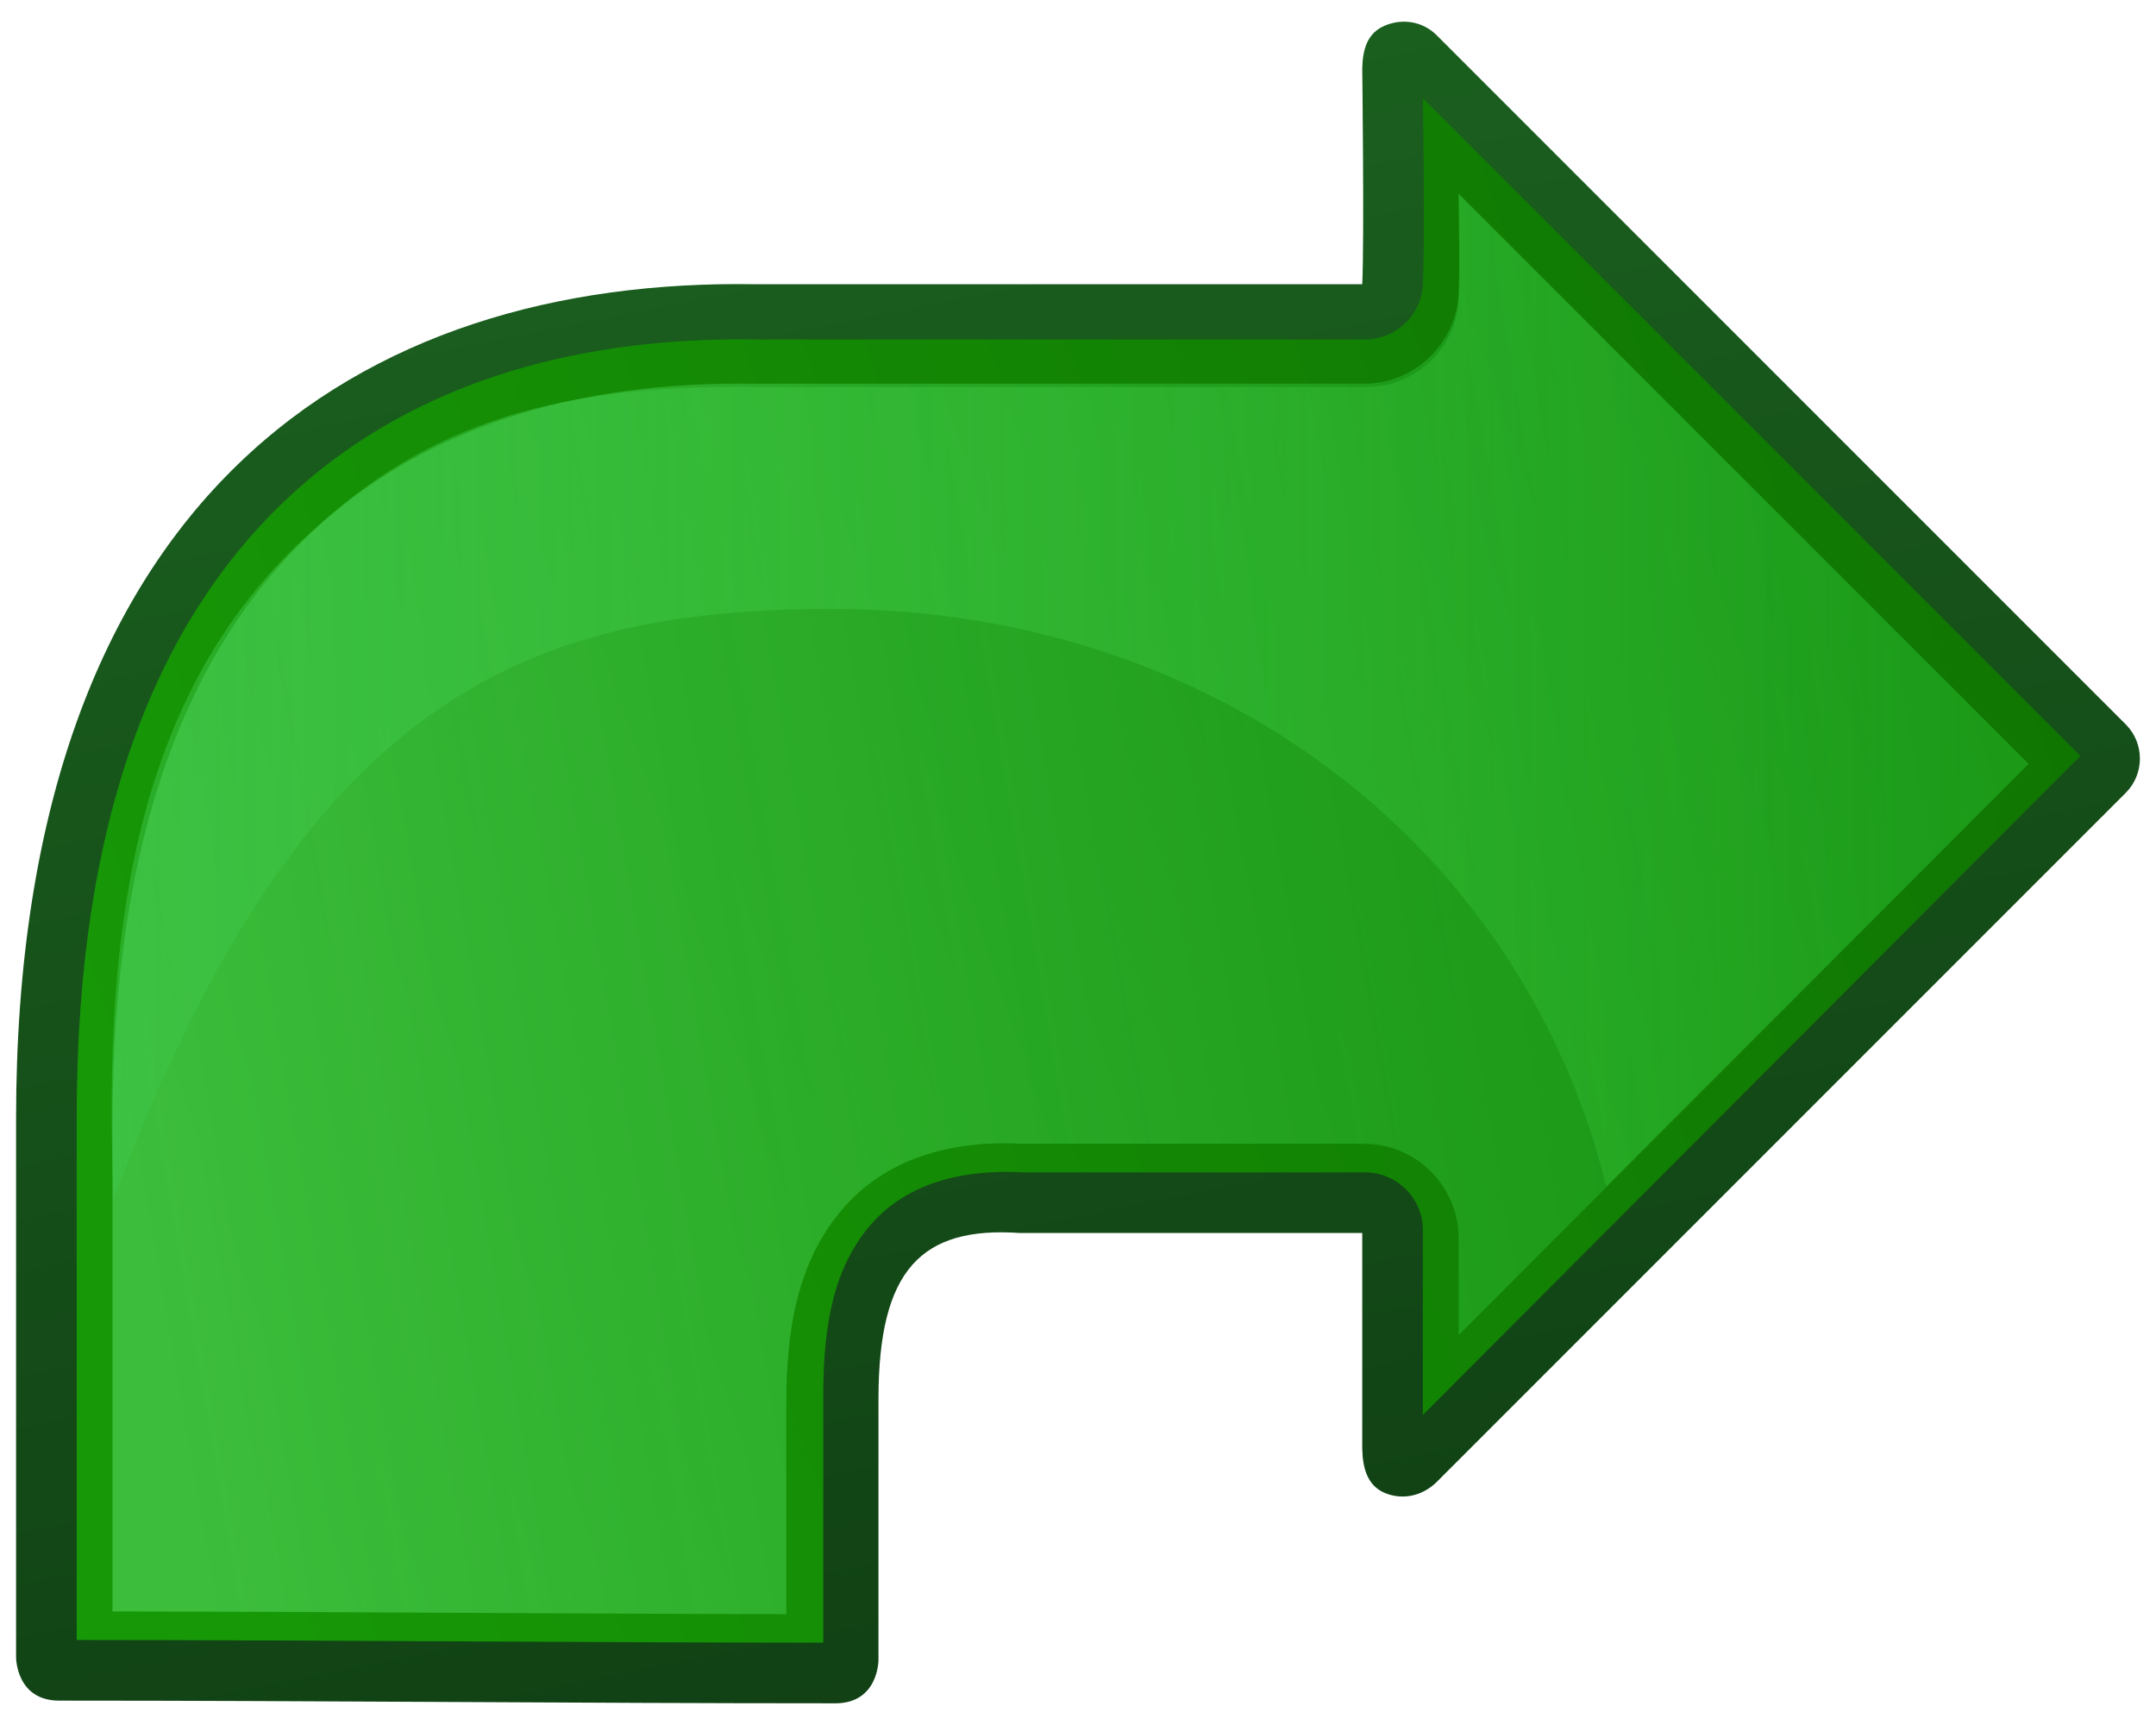 <?xml version="1.0" encoding="UTF-8" standalone="no"?>
<!-- Created with Inkscape (http://www.inkscape.org/) -->
<svg
    xmlns:inkscape="http://www.inkscape.org/namespaces/inkscape"
    xmlns:rdf="http://www.w3.org/1999/02/22-rdf-syntax-ns#"
    xmlns="http://www.w3.org/2000/svg"
    xmlns:sodipodi="http://sodipodi.sourceforge.net/DTD/sodipodi-0.dtd"
    xmlns:cc="http://creativecommons.org/ns#"
    xmlns:xlink="http://www.w3.org/1999/xlink"
    xmlns:dc="http://purl.org/dc/elements/1.1/"
    xmlns:svg="http://www.w3.org/2000/svg"
    xmlns:ns1="http://sozi.baierouge.fr"
    id="svg2"
    sodipodi:docname="arrow_go_right.svg"
    inkscape:export-filename="/datas/wiki/arrow_go_right.png"
    viewBox="0 0 50 40"
    sodipodi:version="0.32"
    inkscape:export-xdpi="90.000000"
    version="1.0"
    inkscape:output_extension="org.inkscape.output.svg.inkscape"
    inkscape:export-ydpi="90.000000"
    inkscape:version="0.46"
    sodipodi:docbase="G:\Projs\Cliparts Stocker\released"
  >
  <defs
      id="defs4"
    >
    <linearGradient
        id="linearGradient1480"
        y2="59.484"
        gradientUnits="userSpaceOnUse"
        x2="23.255"
        gradientTransform="matrix(0 1 1 0 -6.703 7.128)"
        y1="16.125"
        x1="23.255"
        inkscape:collect="always"
      >
      <stop
          id="stop1418"
          style="stop-color:#3ec549;stop-opacity:.508"
          offset="0"
      />
      <stop
          id="stop1420"
          style="stop-color:#4fe756;stop-opacity:.117"
          offset="1"
      />
    </linearGradient
    >
    <linearGradient
        id="linearGradient1483"
        y2="62.974"
        gradientUnits="userSpaceOnUse"
        x2="20.353"
        gradientTransform="matrix(0 1 1 0 -6.641 7.616)"
        y1="16.25"
        x1="28.414"
        inkscape:collect="always"
      >
      <stop
          id="stop1408"
          style="stop-color:#56d760;stop-opacity:.589"
          offset="0"
      />
      <stop
          id="stop1410"
          style="stop-color:#18b01f;stop-opacity:.392"
          offset="1"
      />
    </linearGradient
    >
    <linearGradient
        id="linearGradient1486"
        y2="62.81"
        gradientUnits="userSpaceOnUse"
        x2="16.504"
        gradientTransform="matrix(0 1 1 0 -6.627 7.435)"
        y1="15.406"
        x1="32.382"
        inkscape:collect="always"
      >
      <stop
          id="stop1354"
          style="stop-color:#179907"
          offset="0"
      />
      <stop
          id="stop1356"
          style="stop-color:#0f7402"
          offset="1"
      />
    </linearGradient
    >
    <linearGradient
        id="linearGradient1489"
        y2="42.613"
        gradientUnits="userSpaceOnUse"
        x2="44.702"
        gradientTransform="matrix(0 1 1 0 -6.627 7.435)"
        y1="34.687"
        x1="5.068"
        inkscape:collect="always"
      >
      <stop
          id="stop2129"
          style="stop-color:#1b611f"
          offset="0"
      />
      <stop
          id="stop2131"
          style="stop-color:#103f14"
          offset="1"
      />
    </linearGradient
    >
  </defs
  >
  <sodipodi:namedview
      id="base"
      bordercolor="#666666"
      inkscape:grid-points="false"
      inkscape:pageshadow="2"
      inkscape:window-y="26"
      pagecolor="#ffffff"
      inkscape:window-height="693"
      inkscape:grid-bbox="false"
      inkscape:zoom="12.425"
      inkscape:window-x="1"
      showgrid="false"
      borderopacity="1.0"
      inkscape:current-layer="layer1"
      inkscape:cx="36.066398"
      inkscape:cy="20"
      showguides="false"
      inkscape:window-width="1156"
      inkscape:pageopacity="0.0"
      inkscape:document-units="px"
    >
    <inkscape:grid
        id="GridFromPre046Settings"
        opacity=".2"
        visible="true"
        color="#0000ff"
        enabled="true"
        originy="0px"
        originx="0px"
        empspacing="4"
        spacingy="1px"
        spacingx="1px"
        empopacity="0.4"
        type="xygrid"
        empcolor="#0000ff"
    />
  </sodipodi:namedview
  >
  <g
      id="layer1"
      inkscape:label="Calque 1"
      inkscape:groupmode="layer"
    >
    <g
        id="g1408"
        transform="translate(-7 -12)"
      >
      <path
          id="path1388"
          sodipodi:nodetypes="cccsccccscccccssccc"
          style="fill:url(#linearGradient1489)"
          d="m24.529 18.591h14.063c0.049-1 0-5 0-5 0.009-0.447 0.117-0.83 0.531-1s0.867-0.093 1.188 0.219l16 16c0.421 0.435 0.421 1.127 0 1.562l-16 16c-0.321 0.312-0.774 0.42-1.188 0.25-0.414-0.169-0.522-0.584-0.531-1.031v-5h-7.938c-2.281-0.156-3.281 0.844-3.281 3.844v6.062s0 1-1 1c-6 0-12-0.062-18-0.062-1 0-1-1-1-1v-12.5c0-14.5 8-19.5 17.156-19.344z"
      />
      <path
          id="path2147"
          style="fill:url(#linearGradient1486)"
          d="m8.779 37.872c0-7.003 1.917-11.445 4.75-14.187 2.834-2.743 6.705-3.887 11.032-3.813h0.031 14.062c0.719 0.001 1.311-0.563 1.344-1.281 0.05-1.031 0.012-3.439 0-4.313l15.25 15.25-15.25 15.282v-4.282c0-0.742-0.602-1.343-1.344-1.343h-7.843c-0.032-0.002-0.062 0.001-0.094 0-1.318-0.073-2.637 0.211-3.5 1.187-0.884 1-1.125 2.351-1.125 4v5.719c-5.762-0.002-11.533-0.06-17.313-0.063 0-0.603 0-11.275 0-12.156z"
      />
      <path
          id="path1412"
          style="fill:url(#linearGradient1483)"
          d="m9.609 38.054c0-6.849 1.857-11.036 4.5-13.594 2.642-2.557 6.268-3.633 10.438-3.562h0.031 14.063c1.161 0.001 2.133-0.934 2.187-2.094 0.029-0.594 0.007-1.421 0-2.313l13.219 13.219-13.219 13.25v-2.25c0-1.198-0.989-2.187-2.187-2.187h-7.782c-0.068-0.005-0.045-0.001-0.062 0-0.018 0-0.096-0.002-0.063 0-1.469-0.082-3.064 0.233-4.156 1.468-1.083 1.226-1.344 2.831-1.344 4.563v4.875c-5.197-0.007-10.405-0.056-15.625-0.063 0-1.773 0-10.492 0-11.312z"
      />
      <path
          id="path4351"
          sodipodi:nodetypes="cssssscccsc"
          style="fill:url(#linearGradient1480)"
          d="m9.634 39.79c-0.266-6.44 0.594-11.681 4.353-15.246 2.682-2.544 5.504-3.643 10.622-3.572h0.032 14.062c1.13 0.001 2.073-0.903 2.125-2.031 0.031-0.624 0.012-1.545 0-2.438l13.214 13.214-9.793 9.794c-1.932-7.883-9.08-13.39-17.952-13.39-7.152 0-12.298 2.105-16.662 13.669z"
      />
    </g
    >
  </g
  >
</svg
>

